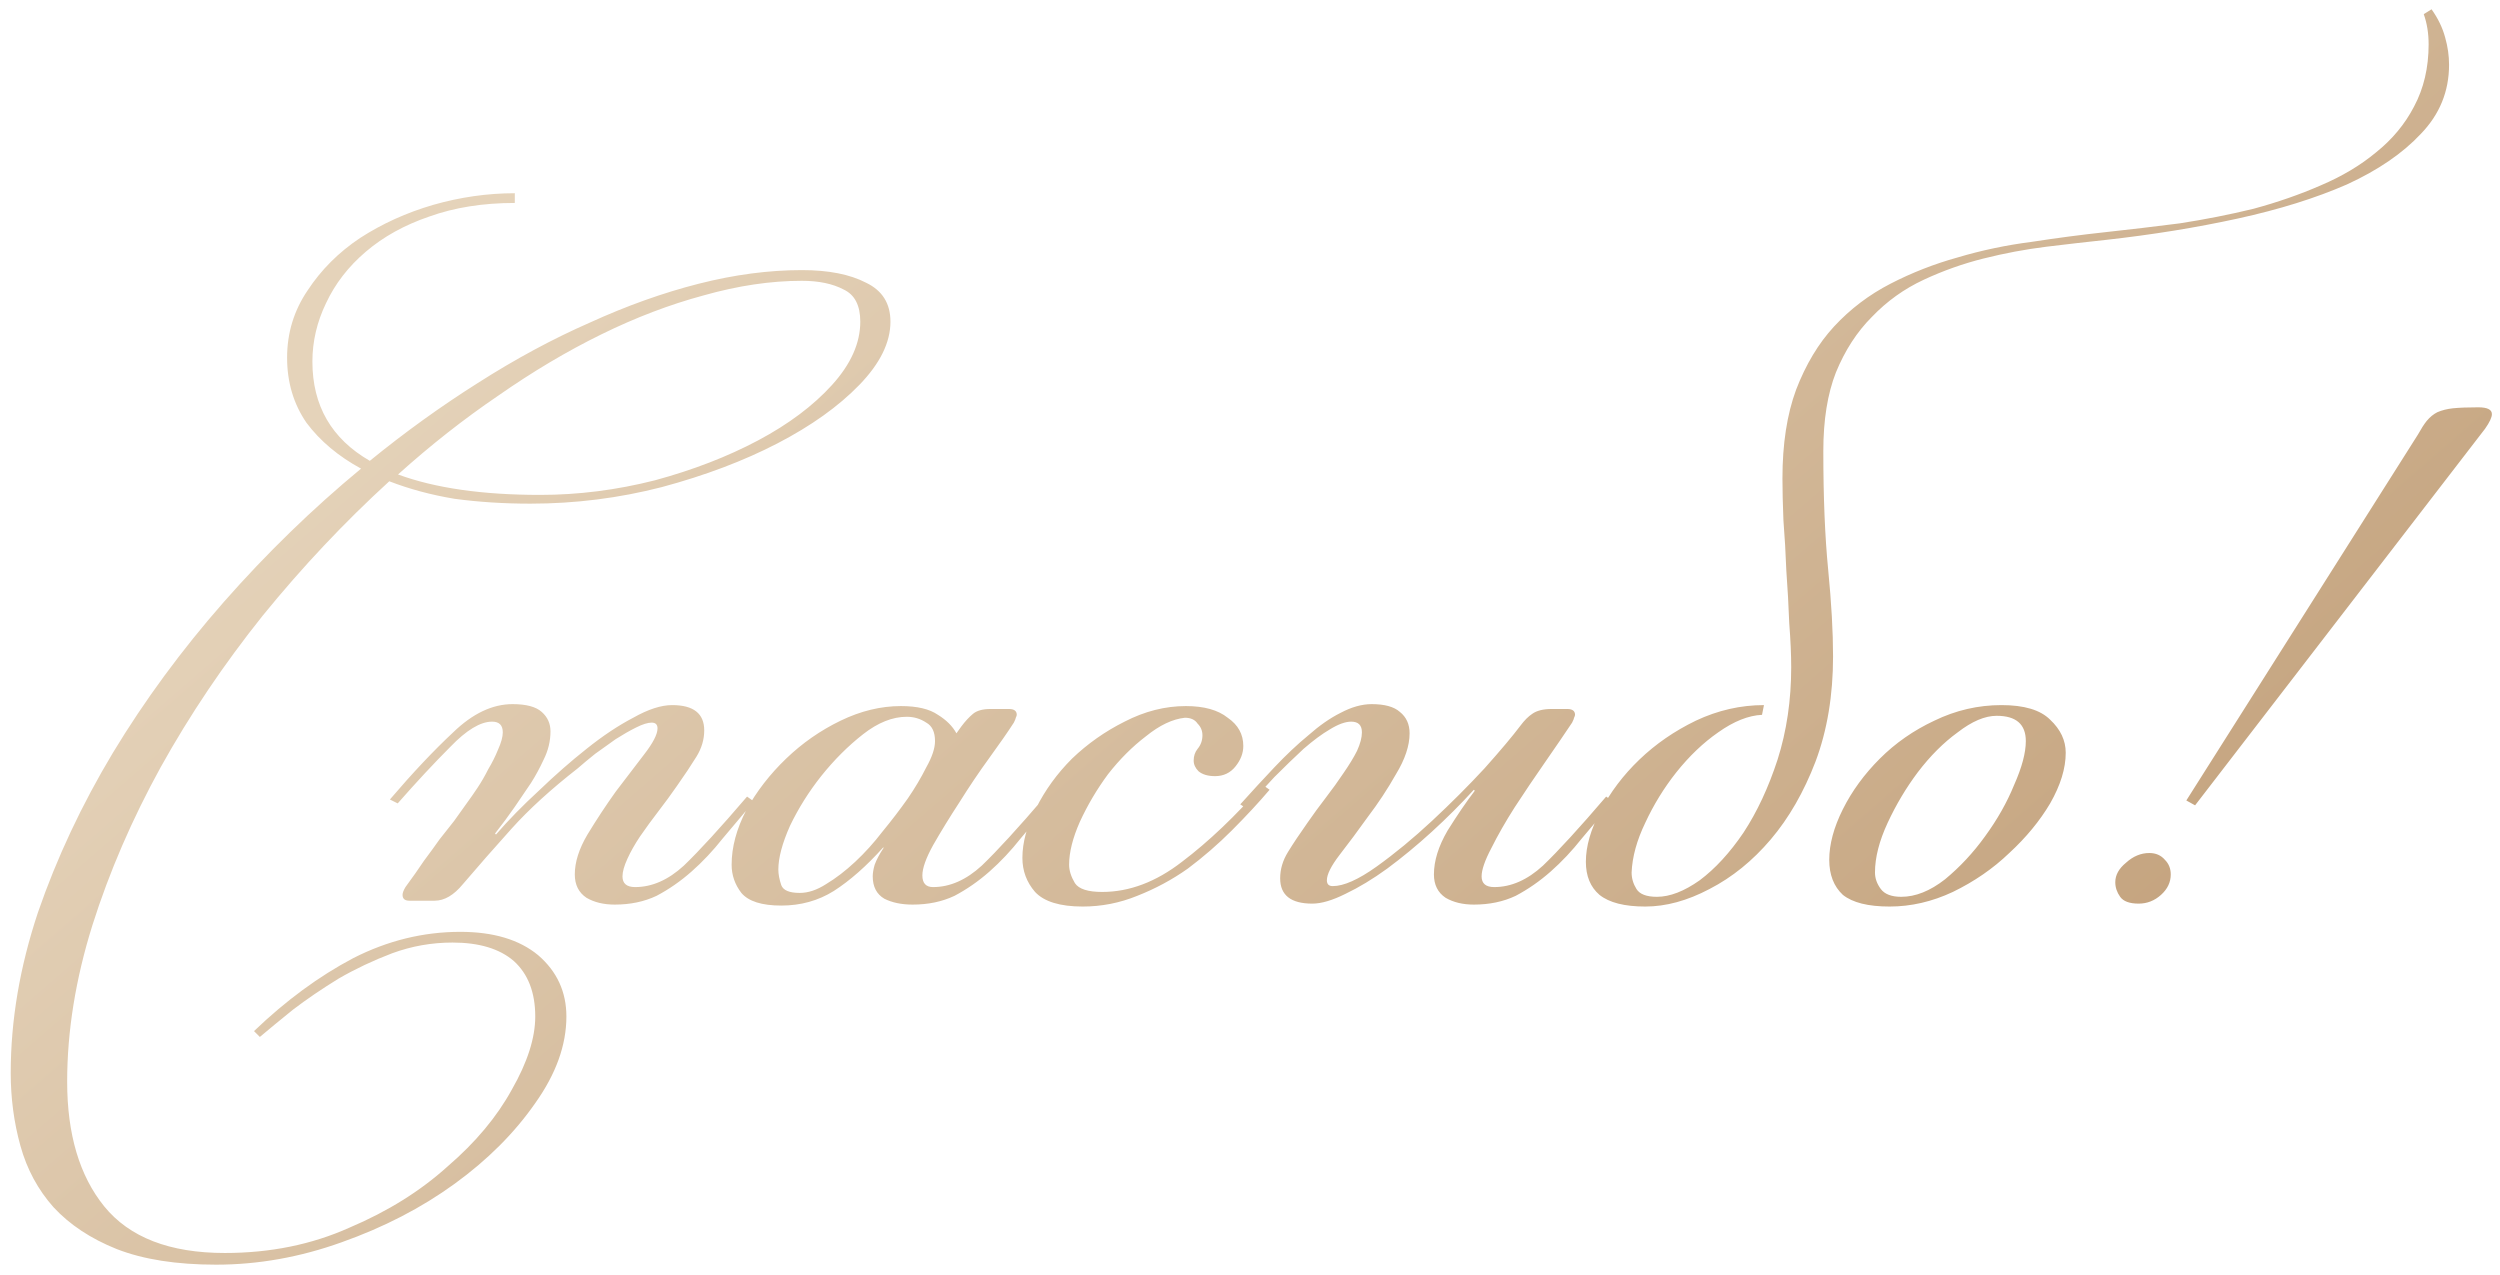 <?xml version="1.0" encoding="UTF-8"?> <svg xmlns="http://www.w3.org/2000/svg" width="149" height="76" viewBox="0 0 149 76" fill="none"><path d="M31.611 30.018C30.026 30.018 28.518 29.921 27.087 29.728C25.695 29.496 24.4 29.148 23.201 28.684C20.533 31.12 18.02 33.788 15.661 36.688C13.341 39.588 11.311 42.604 9.571 45.736C7.87 48.829 6.516 51.961 5.511 55.132C4.506 58.341 4.003 61.454 4.003 64.47C4.003 67.602 4.738 70.076 6.207 71.894C7.715 73.75 10.112 74.678 13.399 74.678C16.106 74.678 18.58 74.175 20.823 73.17C23.104 72.203 25.057 70.985 26.681 69.516C28.344 68.085 29.62 66.558 30.509 64.934C31.437 63.31 31.901 61.86 31.901 60.584C31.901 59.153 31.476 58.051 30.625 57.278C29.774 56.543 28.556 56.176 26.971 56.176C25.734 56.176 24.535 56.388 23.375 56.814C22.254 57.239 21.19 57.742 20.185 58.322C19.18 58.94 18.271 59.559 17.459 60.178C16.647 60.835 15.99 61.376 15.487 61.802L15.139 61.454C17.034 59.636 19.006 58.186 21.055 57.104C23.104 56.06 25.231 55.538 27.435 55.538C29.407 55.538 30.954 56.002 32.075 56.93C33.196 57.896 33.757 59.114 33.757 60.584C33.757 62.285 33.138 64.006 31.901 65.746C30.664 67.524 29.059 69.129 27.087 70.56C25.115 71.99 22.872 73.15 20.359 74.04C17.884 74.929 15.39 75.374 12.877 75.374C10.518 75.374 8.546 75.064 6.961 74.446C5.414 73.827 4.158 72.996 3.191 71.952C2.263 70.908 1.606 69.69 1.219 68.298C0.832 66.906 0.639 65.456 0.639 63.948C0.639 60.816 1.18 57.626 2.263 54.378C3.384 51.13 4.873 47.959 6.729 44.866C8.624 41.734 10.828 38.737 13.341 35.876C15.893 32.976 18.619 30.327 21.519 27.93C20.166 27.195 19.083 26.286 18.271 25.204C17.498 24.082 17.111 22.787 17.111 21.318C17.111 19.848 17.517 18.514 18.329 17.316C19.141 16.078 20.185 15.034 21.461 14.184C22.776 13.333 24.226 12.676 25.811 12.212C27.435 11.748 29.059 11.516 30.683 11.516V12.096C28.788 12.096 27.087 12.366 25.579 12.908C24.11 13.41 22.853 14.106 21.809 14.996C20.765 15.885 19.972 16.91 19.431 18.07C18.89 19.191 18.619 20.351 18.619 21.55C18.619 24.179 19.76 26.151 22.041 27.466C24.129 25.764 26.275 24.218 28.479 22.826C30.722 21.395 32.945 20.196 35.149 19.23C37.353 18.224 39.518 17.451 41.645 16.91C43.772 16.368 45.821 16.098 47.793 16.098C49.378 16.098 50.654 16.349 51.621 16.852C52.588 17.316 53.071 18.089 53.071 19.172C53.071 20.409 52.452 21.666 51.215 22.942C49.978 24.218 48.354 25.378 46.343 26.422C44.332 27.466 42.032 28.336 39.441 29.032C36.889 29.689 34.279 30.018 31.611 30.018ZM47.793 16.736C45.937 16.736 43.984 17.026 41.935 17.606C39.924 18.147 37.894 18.92 35.845 19.926C33.796 20.931 31.746 22.149 29.697 23.58C27.648 24.972 25.656 26.538 23.723 28.278C25.927 29.09 28.75 29.496 32.191 29.496C34.472 29.496 36.754 29.206 39.035 28.626C41.316 28.007 43.366 27.214 45.183 26.248C47 25.281 48.47 24.179 49.591 22.942C50.712 21.704 51.273 20.448 51.273 19.172C51.273 18.205 50.944 17.567 50.287 17.258C49.63 16.91 48.798 16.736 47.793 16.736ZM37.855 52.87C38.86 52.87 39.827 52.444 40.755 51.594C41.682 50.704 42.939 49.332 44.525 47.476L44.931 47.766C44.312 48.5 43.693 49.235 43.075 49.97C42.495 50.704 41.876 51.362 41.218 51.942C40.561 52.522 39.865 53.005 39.13 53.392C38.396 53.74 37.565 53.914 36.636 53.914C35.979 53.914 35.419 53.778 34.955 53.508C34.49 53.198 34.258 52.734 34.258 52.116C34.258 51.381 34.51 50.588 35.013 49.738C35.554 48.848 36.114 47.998 36.694 47.186C37.313 46.374 37.874 45.639 38.377 44.982C38.918 44.286 39.188 43.764 39.188 43.416C39.188 43.184 39.072 43.068 38.84 43.068C38.608 43.068 38.299 43.164 37.913 43.358C37.526 43.551 37.12 43.783 36.694 44.054C36.308 44.324 35.902 44.614 35.477 44.924C35.09 45.233 34.742 45.523 34.432 45.794C32.847 47.031 31.532 48.23 30.488 49.39C29.445 50.55 28.478 51.652 27.588 52.696C27.047 53.353 26.486 53.682 25.907 53.682H24.398C24.128 53.682 23.992 53.566 23.992 53.334C23.992 53.218 24.05 53.063 24.166 52.87C24.592 52.29 24.959 51.768 25.268 51.304C25.616 50.84 25.926 50.414 26.197 50.028C26.506 49.641 26.796 49.274 27.067 48.926C27.337 48.539 27.627 48.133 27.936 47.708C28.052 47.553 28.227 47.302 28.459 46.954C28.691 46.606 28.903 46.238 29.096 45.852C29.328 45.465 29.522 45.078 29.677 44.692C29.87 44.266 29.966 43.918 29.966 43.648C29.966 43.222 29.754 43.01 29.328 43.01C28.633 43.01 27.801 43.512 26.834 44.518C25.868 45.484 24.824 46.606 23.703 47.882L23.238 47.65C24.592 46.064 25.849 44.73 27.009 43.648C28.169 42.526 29.348 41.966 30.547 41.966C31.358 41.966 31.939 42.12 32.286 42.43C32.635 42.739 32.809 43.126 32.809 43.59C32.809 44.17 32.673 44.73 32.403 45.272C32.17 45.774 31.919 46.238 31.648 46.664C31.339 47.128 31.011 47.611 30.663 48.114C30.314 48.616 29.928 49.138 29.503 49.68L29.561 49.738C30.295 48.887 31.146 48.017 32.112 47.128C33.079 46.2 34.026 45.368 34.955 44.634C35.921 43.86 36.849 43.242 37.739 42.778C38.628 42.275 39.401 42.024 40.059 42.024C41.334 42.024 41.972 42.526 41.972 43.532C41.972 44.073 41.818 44.595 41.508 45.098C41.199 45.6 40.812 46.18 40.349 46.838C40.001 47.34 39.633 47.843 39.246 48.346C38.86 48.848 38.492 49.351 38.145 49.854C37.835 50.318 37.584 50.762 37.391 51.188C37.197 51.613 37.1 51.961 37.1 52.232C37.1 52.657 37.352 52.87 37.855 52.87ZM54.045 42.72C53.194 42.72 52.324 43.068 51.435 43.764C50.545 44.46 49.714 45.291 48.941 46.258C48.206 47.186 47.587 48.172 47.085 49.216C46.621 50.26 46.389 51.13 46.389 51.826C46.389 52.096 46.447 52.406 46.563 52.754C46.679 53.063 47.046 53.218 47.665 53.218C48.167 53.218 48.689 53.044 49.231 52.696C49.811 52.348 50.391 51.903 50.971 51.362C51.551 50.82 52.092 50.221 52.595 49.564C53.136 48.906 53.639 48.249 54.103 47.592C54.528 46.973 54.895 46.354 55.205 45.736C55.553 45.117 55.727 44.595 55.727 44.17C55.727 43.628 55.553 43.261 55.205 43.068C54.857 42.836 54.47 42.72 54.045 42.72ZM57.293 43.3C57.525 42.99 57.757 42.739 57.989 42.546C58.221 42.352 58.569 42.256 59.033 42.256H60.135C60.444 42.256 60.599 42.372 60.599 42.604C60.599 42.642 60.579 42.7 60.541 42.778C60.541 42.816 60.502 42.913 60.425 43.068C60.077 43.609 59.593 44.305 58.975 45.156C58.356 46.006 57.757 46.896 57.177 47.824C56.597 48.713 56.075 49.564 55.611 50.376C55.185 51.149 54.973 51.748 54.973 52.174C54.973 52.638 55.185 52.87 55.611 52.87C56.616 52.87 57.583 52.444 58.511 51.594C59.439 50.704 60.695 49.332 62.281 47.476L62.687 47.766C62.068 48.5 61.449 49.235 60.831 49.97C60.251 50.704 59.632 51.362 58.975 51.942C58.317 52.522 57.621 53.005 56.887 53.392C56.152 53.74 55.321 53.914 54.393 53.914C53.735 53.914 53.175 53.798 52.711 53.566C52.247 53.295 52.015 52.85 52.015 52.232C52.015 52.038 52.053 51.806 52.131 51.536C52.247 51.226 52.421 50.898 52.653 50.55V50.492C51.647 51.613 50.661 52.483 49.695 53.102C48.767 53.682 47.723 53.972 46.563 53.972C45.403 53.972 44.61 53.72 44.185 53.218C43.798 52.715 43.605 52.154 43.605 51.536C43.605 50.492 43.895 49.409 44.475 48.288C45.093 47.166 45.886 46.142 46.853 45.214C47.819 44.286 48.902 43.532 50.101 42.952C51.299 42.372 52.498 42.082 53.697 42.082C54.663 42.082 55.398 42.256 55.901 42.604C56.403 42.913 56.771 43.28 57.003 43.706L57.293 43.3ZM75.667 47.07C75.01 47.843 74.256 48.655 73.405 49.506C72.593 50.318 71.723 51.072 70.795 51.768C69.867 52.425 68.862 52.966 67.779 53.392C66.735 53.817 65.653 54.03 64.531 54.03C63.178 54.03 62.231 53.74 61.689 53.16C61.187 52.58 60.935 51.903 60.935 51.13C60.935 50.202 61.206 49.216 61.747 48.172C62.289 47.089 63.004 46.103 63.893 45.214C64.821 44.324 65.865 43.59 67.025 43.01C68.224 42.391 69.442 42.082 70.679 42.082C71.762 42.082 72.593 42.314 73.173 42.778C73.792 43.203 74.101 43.764 74.101 44.46C74.101 44.885 73.947 45.291 73.637 45.678C73.328 46.064 72.922 46.258 72.419 46.258C71.994 46.258 71.665 46.161 71.433 45.968C71.24 45.774 71.143 45.562 71.143 45.33C71.143 45.059 71.221 44.827 71.375 44.634C71.569 44.402 71.665 44.131 71.665 43.822C71.665 43.551 71.569 43.319 71.375 43.126C71.221 42.894 70.969 42.778 70.621 42.778C69.887 42.855 69.113 43.222 68.301 43.88C67.489 44.498 66.735 45.252 66.039 46.142C65.382 47.031 64.821 47.978 64.357 48.984C63.932 49.95 63.719 50.801 63.719 51.536C63.719 51.884 63.835 52.251 64.067 52.638C64.299 52.986 64.841 53.16 65.691 53.16C67.315 53.16 68.901 52.56 70.447 51.362C72.033 50.163 73.637 48.636 75.261 46.78L75.667 47.07ZM87.84 53.914C87.182 53.914 86.622 53.778 86.158 53.508C85.694 53.198 85.462 52.734 85.462 52.116C85.462 51.304 85.732 50.434 86.274 49.506C86.854 48.578 87.395 47.785 87.898 47.128L87.84 47.07C87.066 47.92 86.235 48.752 85.346 49.564C84.456 50.376 83.567 51.11 82.678 51.768C81.827 52.386 80.996 52.889 80.184 53.276C79.41 53.662 78.753 53.856 78.212 53.856C76.936 53.856 76.298 53.353 76.298 52.348C76.298 51.806 76.452 51.284 76.762 50.782C77.071 50.279 77.458 49.699 77.922 49.042C78.27 48.539 78.637 48.036 79.024 47.534C79.41 47.031 79.758 46.548 80.068 46.084C80.416 45.581 80.686 45.136 80.88 44.75C81.073 44.324 81.17 43.957 81.17 43.648C81.17 43.222 80.957 43.01 80.532 43.01C80.184 43.01 79.758 43.164 79.256 43.474C78.792 43.744 78.27 44.131 77.69 44.634C77.148 45.136 76.568 45.697 75.95 46.316C75.37 46.934 74.809 47.553 74.268 48.172L73.92 47.94C74.616 47.166 75.292 46.432 75.95 45.736C76.646 45.001 77.322 44.363 77.98 43.822C78.637 43.242 79.275 42.797 79.894 42.488C80.551 42.14 81.17 41.966 81.75 41.966C82.523 41.966 83.084 42.12 83.432 42.43C83.818 42.739 84.012 43.164 84.012 43.706C84.012 44.44 83.741 45.252 83.2 46.142C82.697 47.031 82.136 47.882 81.518 48.694C80.938 49.506 80.377 50.26 79.836 50.956C79.333 51.613 79.082 52.116 79.082 52.464C79.082 52.696 79.198 52.812 79.43 52.812C80.087 52.812 80.957 52.425 82.04 51.652C83.122 50.878 84.224 49.97 85.346 48.926C86.467 47.882 87.511 46.838 88.478 45.794C89.444 44.711 90.16 43.86 90.624 43.242C90.856 42.932 91.088 42.7 91.32 42.546C91.59 42.352 91.977 42.256 92.48 42.256H93.408C93.717 42.256 93.872 42.372 93.872 42.604C93.872 42.642 93.852 42.7 93.814 42.778C93.814 42.816 93.775 42.913 93.698 43.068C93.234 43.764 92.692 44.556 92.074 45.446C91.455 46.335 90.856 47.224 90.276 48.114C89.734 48.964 89.27 49.776 88.884 50.55C88.497 51.284 88.304 51.845 88.304 52.232C88.304 52.657 88.555 52.87 89.058 52.87C90.063 52.87 91.03 52.444 91.958 51.594C92.886 50.704 94.142 49.332 95.728 47.476L96.134 47.766C95.515 48.5 94.896 49.235 94.278 49.97C93.698 50.704 93.079 51.362 92.422 51.942C91.764 52.522 91.068 53.005 90.334 53.392C89.599 53.74 88.768 53.914 87.84 53.914ZM98.056 54.03C96.819 54.03 95.91 53.798 95.33 53.334C94.788 52.87 94.518 52.212 94.518 51.362C94.518 50.434 94.808 49.428 95.388 48.346C95.968 47.224 96.741 46.2 97.708 45.272C98.674 44.344 99.796 43.57 101.072 42.952C102.386 42.333 103.74 42.024 105.132 42.024L105.016 42.604C104.204 42.642 103.334 42.99 102.406 43.648C101.516 44.266 100.685 45.059 99.912 46.026C99.177 46.954 98.558 47.959 98.056 49.042C97.553 50.086 97.282 51.072 97.244 52C97.244 52.348 97.341 52.676 97.534 52.986C97.727 53.295 98.133 53.45 98.752 53.45C99.525 53.45 100.376 53.121 101.304 52.464C102.232 51.768 103.102 50.82 103.914 49.622C104.726 48.384 105.402 46.934 105.944 45.272C106.485 43.57 106.756 41.734 106.756 39.762C106.756 39.027 106.717 38.157 106.64 37.152C106.601 36.108 106.543 35.064 106.466 34.02C106.427 32.976 106.369 31.97 106.292 31.004C106.253 30.037 106.234 29.206 106.234 28.51C106.234 26.46 106.504 24.701 107.046 23.232C107.626 21.724 108.38 20.467 109.308 19.462C110.274 18.418 111.396 17.567 112.672 16.91C113.948 16.252 115.282 15.73 116.674 15.344C118.104 14.918 119.574 14.609 121.082 14.416C122.59 14.184 124.059 13.99 125.49 13.836C126.92 13.681 128.39 13.507 129.898 13.314C131.406 13.082 132.875 12.792 134.306 12.444C135.736 12.057 137.07 11.593 138.308 11.052C139.584 10.51 140.686 9.853 141.614 9.08C142.58 8.306 143.334 7.398 143.876 6.354C144.456 5.271 144.746 4.034 144.746 2.642C144.746 1.984 144.649 1.385 144.456 0.844L144.92 0.554C145.306 1.095 145.577 1.656 145.732 2.236C145.886 2.777 145.964 3.318 145.964 3.86C145.964 5.445 145.403 6.818 144.282 7.978C143.199 9.138 141.73 10.143 139.874 10.994C138.018 11.806 135.852 12.482 133.378 13.024C130.903 13.565 128.274 13.99 125.49 14.3C124.407 14.416 123.228 14.551 121.952 14.706C120.714 14.86 119.477 15.092 118.24 15.402C117.002 15.711 115.804 16.136 114.644 16.678C113.484 17.219 112.459 17.954 111.57 18.882C110.68 19.771 109.965 20.873 109.424 22.188C108.921 23.464 108.67 25.03 108.67 26.886C108.67 29.631 108.766 31.99 108.96 33.962C109.153 35.934 109.25 37.654 109.25 39.124C109.25 41.444 108.902 43.532 108.206 45.388C107.51 47.205 106.62 48.752 105.538 50.028C104.455 51.304 103.237 52.29 101.884 52.986C100.569 53.682 99.293 54.03 98.056 54.03ZM118.999 42.662C118.303 42.662 117.53 42.99 116.679 43.648C115.829 44.266 115.036 45.059 114.301 46.026C113.605 46.954 113.006 47.959 112.503 49.042C112.001 50.124 111.749 51.11 111.749 52C111.749 52.348 111.865 52.676 112.097 52.986C112.329 53.295 112.735 53.45 113.315 53.45C114.166 53.45 115.036 53.102 115.925 52.406C116.815 51.671 117.607 50.82 118.303 49.854C119.038 48.848 119.618 47.824 120.043 46.78C120.507 45.736 120.739 44.866 120.739 44.17C120.739 43.164 120.159 42.662 118.999 42.662ZM119.289 42.024C120.643 42.024 121.609 42.314 122.189 42.894C122.808 43.474 123.117 44.131 123.117 44.866C123.117 45.794 122.808 46.799 122.189 47.882C121.571 48.926 120.759 49.912 119.753 50.84C118.787 51.768 117.665 52.541 116.389 53.16C115.152 53.74 113.895 54.03 112.619 54.03C111.343 54.03 110.415 53.798 109.835 53.334C109.294 52.831 109.023 52.135 109.023 51.246C109.023 50.318 109.294 49.312 109.835 48.23C110.377 47.147 111.111 46.142 112.039 45.214C112.967 44.286 114.05 43.532 115.287 42.952C116.563 42.333 117.897 42.024 119.289 42.024ZM144.109 25.9C144.302 25.552 144.476 25.281 144.631 25.088C144.824 24.856 145.037 24.682 145.269 24.566C145.54 24.45 145.849 24.372 146.197 24.334C146.584 24.295 147.086 24.276 147.705 24.276C148.246 24.276 148.517 24.411 148.517 24.682C148.517 24.875 148.382 25.165 148.111 25.552L130.827 47.998L130.305 47.708L144.109 25.9ZM127.463 53.856C126.922 53.856 126.554 53.72 126.361 53.45C126.168 53.179 126.071 52.889 126.071 52.58C126.071 52.154 126.284 51.768 126.709 51.42C127.134 51.033 127.598 50.84 128.101 50.84C128.488 50.84 128.797 50.975 129.029 51.246C129.261 51.478 129.377 51.768 129.377 52.116C129.377 52.58 129.184 52.986 128.797 53.334C128.41 53.682 127.966 53.856 127.463 53.856Z" fill="url(#paint0_linear_22041_9206)"></path><defs><linearGradient id="paint0_linear_22041_9206" x1="-7.792" y1="47.682" x2="56.265" y2="121.654" gradientUnits="userSpaceOnUse"><stop stop-color="#E5D3BA"></stop><stop offset="1" stop-color="#C4A37E"></stop></linearGradient></defs></svg> 